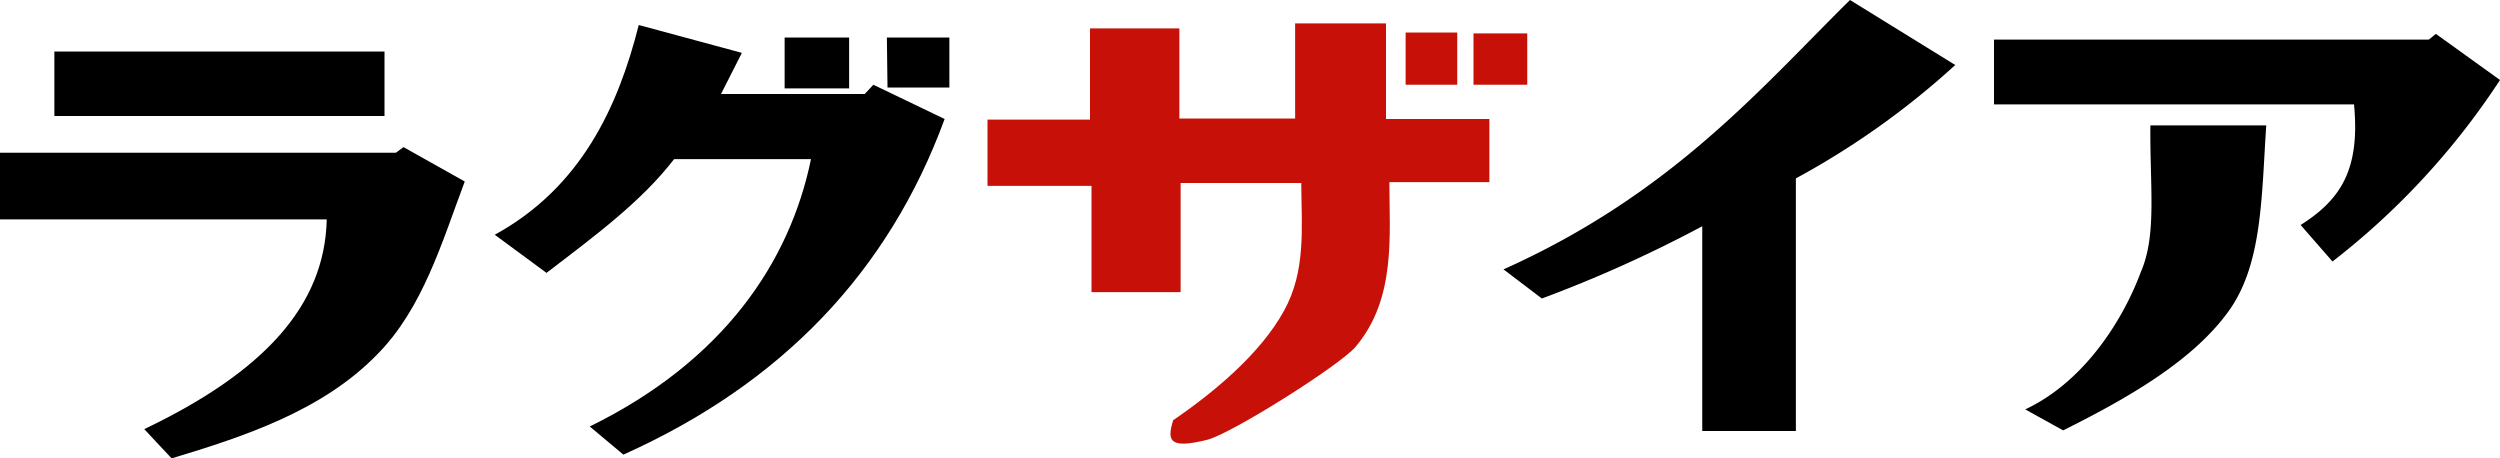<svg xmlns="http://www.w3.org/2000/svg" viewBox="0 0 200 36.67"><defs><style>.cls-1,.cls-2{fill-rule:evenodd;}.cls-2{fill:#c71108;}</style></defs><g id="レイヤー_2" data-name="レイヤー 2"><g id="レイヤー_1-2" data-name="レイヤー 1"><path class="cls-1" d="M0,17.55V12.22H31.67l.61-.45,4.9,2.75c-1.81,4.81-3.35,10.15-7,13.83-4.4,4.53-10.69,6.58-16.45,8.32l-2.19-2.34c9.54-4.56,14.44-9.85,14.6-16.78ZM4.35,9.28l0-5.16,26.41,0V9.28Z"/><path class="cls-1" d="M62.77,3h5.16V7.07H62.77Zm8.18,0,5,0V7L71,7ZM39.58,18.78C46.48,15,49.45,8.55,51.1,2l8.25,2.23L57.68,7.52h11.5l.69-.74,5.7,2.74q-6.73,18.35-25.7,26.85l-2.69-2.25c10.7-5.25,16-13.14,17.7-21.39l-10.95,0c-2.61,3.37-6.15,6-10.21,9.1Z"/><path class="cls-2" d="M112.45,2.6l4.13,0V6.78h-4.13Zm5.43.07h4.3V6.78h-4.3ZM79,13.87V9.57H87.2l0-7.3h7.15l0,7.21h9.26l0-7.61h7.27V9.52h8.27v5.05h-8c0,4.27.55,9.32-2.7,13.17-1.23,1.47-10,7-11.9,7.45-3.1.77-3.17,0-2.7-1.57,3.33-2.28,7-5.35,8.87-8.76,1.78-3.2,1.4-6.7,1.38-10.22H94.45v8.73H87.32V14.87H79Z"/><path class="cls-1" d="M120.28,21.55C133.78,15.5,140.9,7,148,0l8.42,5.2a64.25,64.25,0,0,1-12.75,9.07V34.48h-7.49l0-16.38a104.56,104.56,0,0,1-12.83,5.78Z"/><path class="cls-1" d="M159.52,8.35V3.17H194.3l.57-.46L200,6.4a59.51,59.51,0,0,1-13.4,14.52L184.05,18c3.15-2,4.78-4.37,4.27-9.65Zm2.5,24.4c5-2.35,8-7.62,9.23-10.95,1.32-3,.73-6.85.78-11.77l9.27,0c-.38,5.61-.3,11-2.93,14.75-2.82,4-8,7-13.32,9.65Z"/></g></g></svg>